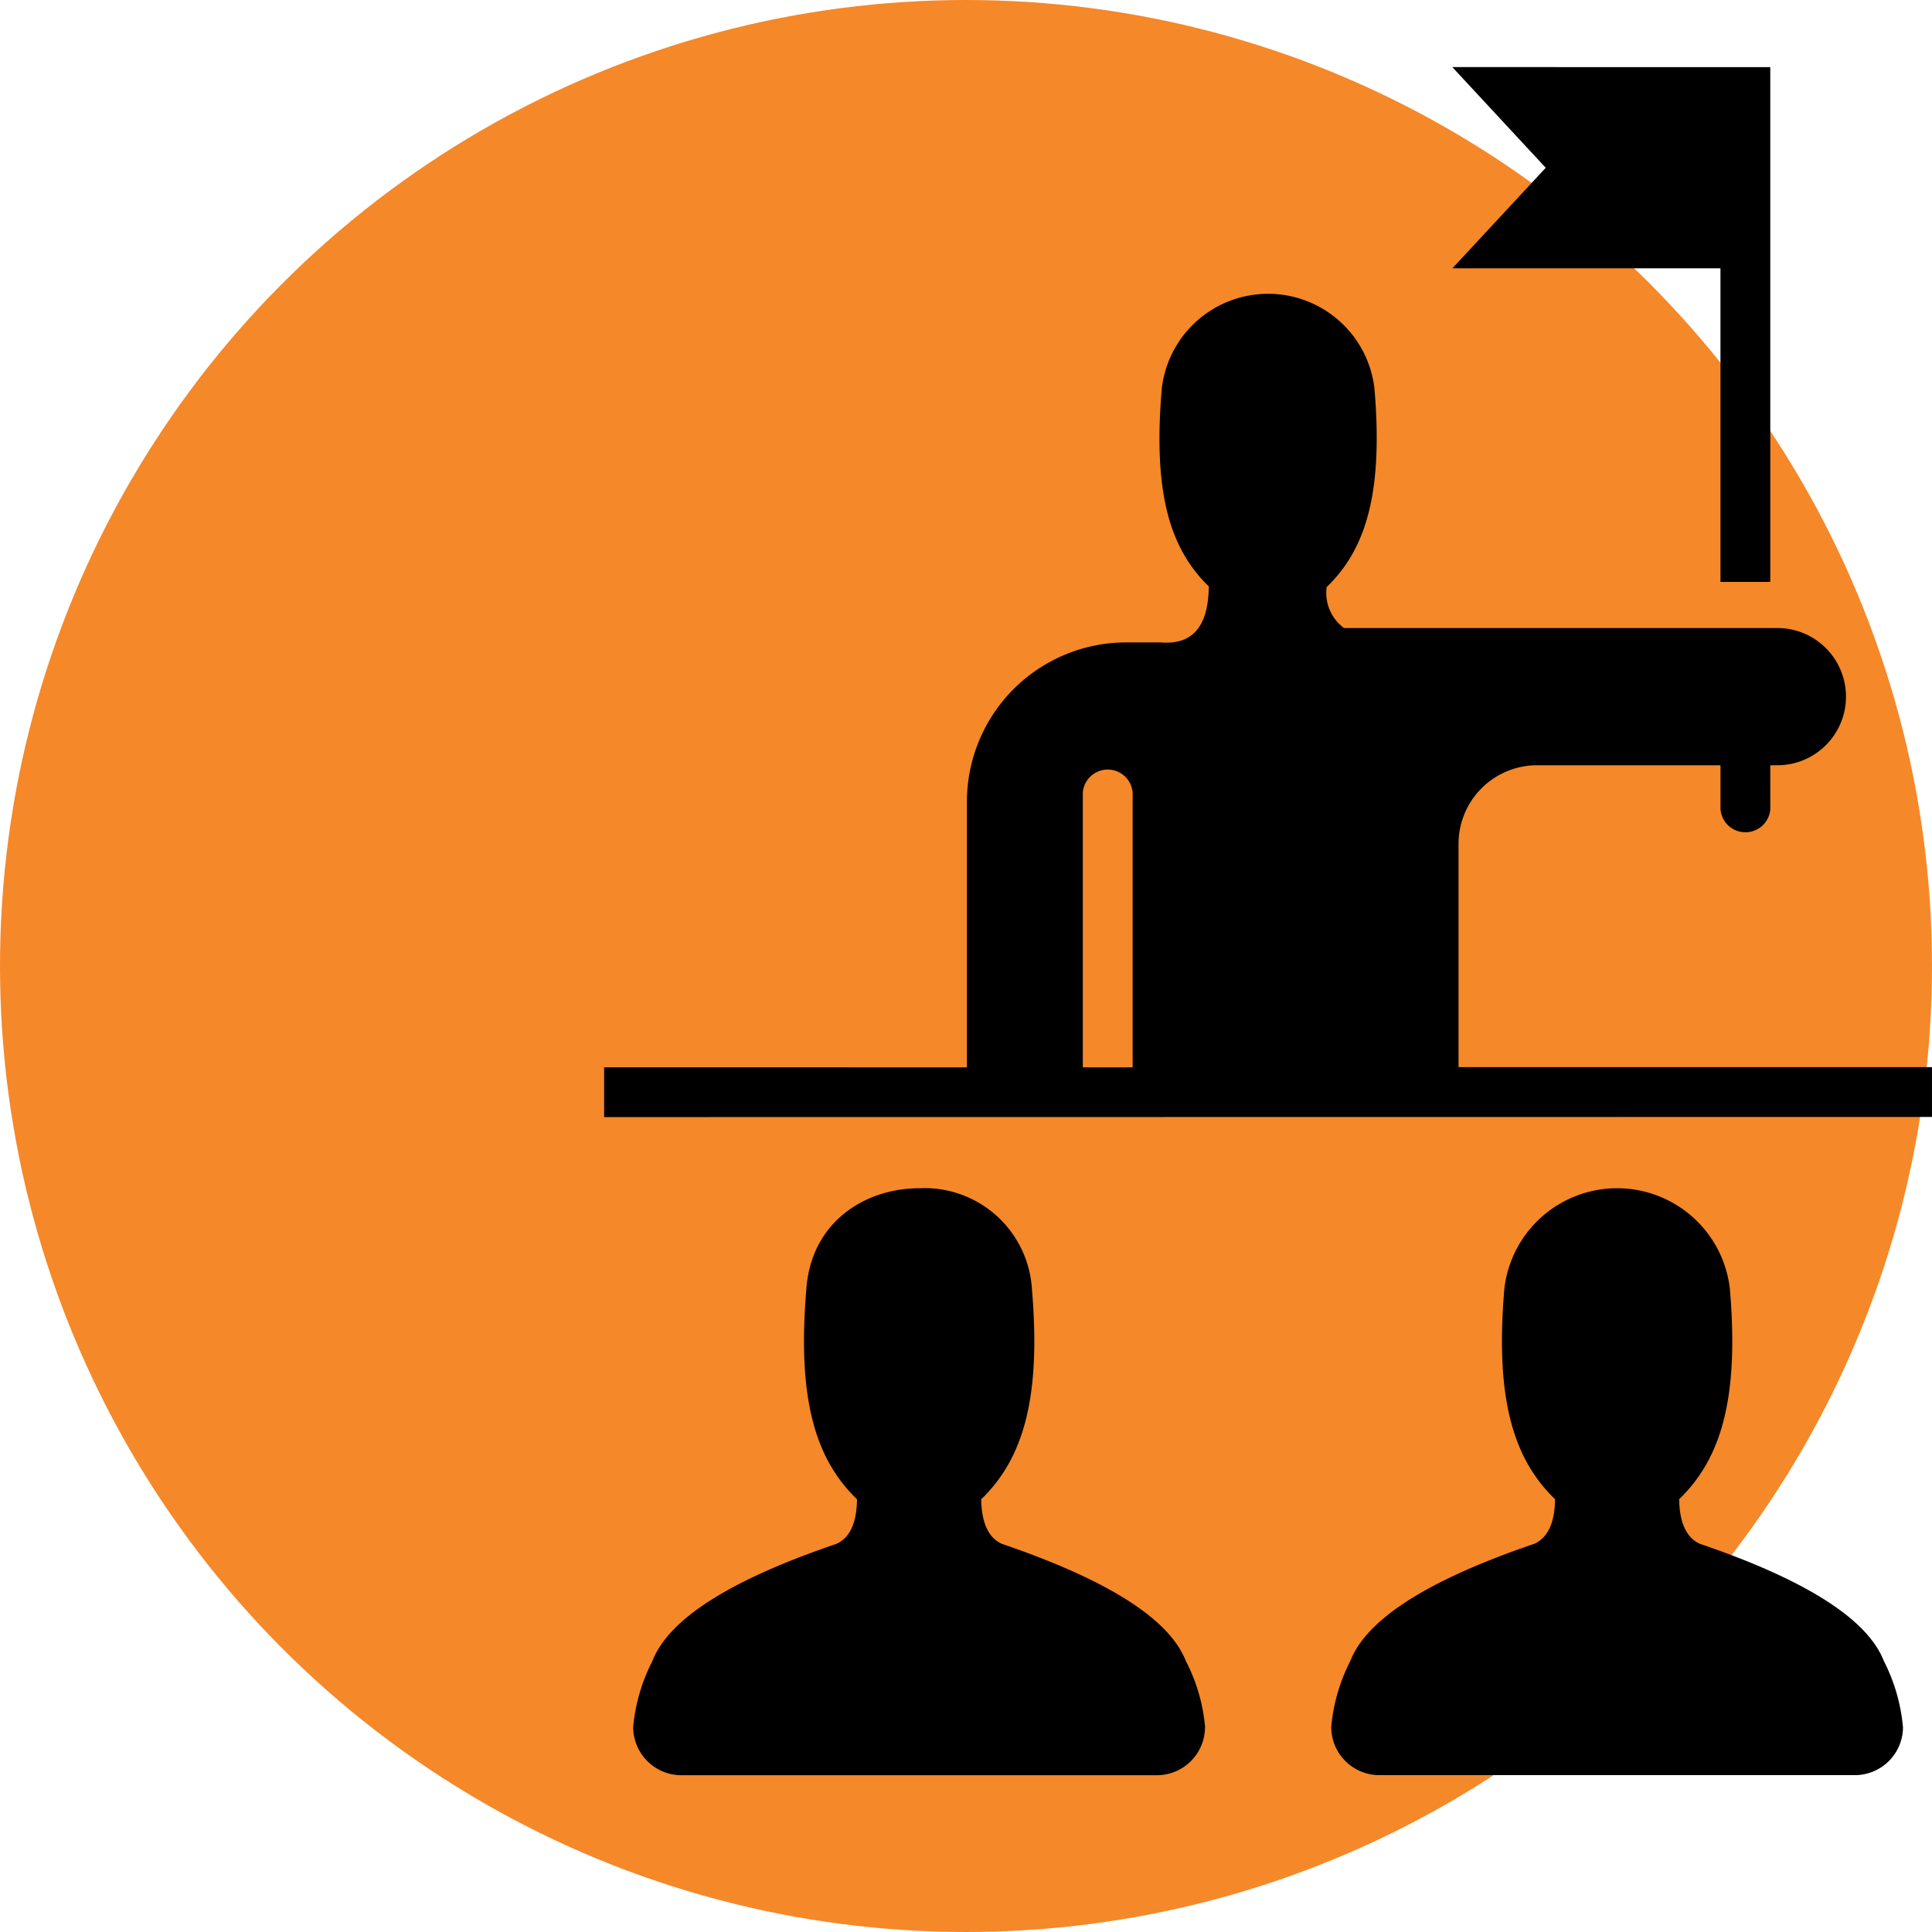 <svg xmlns="http://www.w3.org/2000/svg" width="116" height="116" viewBox="0 0 116 116"><g id="Group_66" data-name="Group 66" transform="translate(-334.549 -4486)"><circle id="Ellipse_57" data-name="Ellipse 57" cx="58" cy="58" r="58" transform="translate(334.549 4486)" fill="#f58829"/><path id="noun-leadership-7480772" d="M231.143,72.121h16.1v18.83h2.991l0-30.911H231.143l5.609,6.045-5.609,6.041ZM258.2,159.713a10.789,10.789,0,0,0-1.144-3.966Q255.586,151.968,246,148.7c-.806-.369-1.215-1.264-1.237-2.675,2.542-2.453,3.6-6.1,3.045-12.633a6.815,6.815,0,0,0-13.541,0c-.552,6.53.5,10.18,3.045,12.633-.018,1.411-.432,2.306-1.237,2.675q-9.582,3.258-11.058,7.042a10.815,10.815,0,0,0-1.144,3.966,2.892,2.892,0,0,0,2.885,2.885h28.56a2.892,2.892,0,0,0,2.885-2.885Zm-41.9,0a10.623,10.623,0,0,0-1.153-3.966q-1.469-3.779-11.053-7.042c-.806-.369-1.215-1.264-1.237-2.675,2.537-2.453,3.6-6.1,3.045-12.633a6.457,6.457,0,0,0-6.771-6.041c-3.236,0-6.481,2.012-6.771,6.041-.552,6.53.5,10.18,3.04,12.633-.018,1.411-.423,2.306-1.229,2.675q-9.6,3.258-11.058,7.042a10.817,10.817,0,0,0-1.153,3.966,2.9,2.9,0,0,0,2.889,2.885h28.56a2.892,2.892,0,0,0,2.885-2.885ZM202,120.095V104.136a9.566,9.566,0,0,1,9.544-9.553h2.092c2.622.223,2.858-2.052,2.889-3.361-2.39-2.315-3.348-5.711-2.827-11.873a6.427,6.427,0,0,1,12.771,0c.521,6.161-.472,9.607-2.871,11.912a2.619,2.619,0,0,0,1.042,2.457h26.019a4.12,4.12,0,0,1,0,8.24h-.423v2.64a1.5,1.5,0,0,1-2.991,0v-2.64H236.221a4.721,4.721,0,0,0-4.705,4.705v13.42h28.427v2.991l-79.726.009v-2.991Zm9.949-16.494a1.5,1.5,0,0,0-2.991,0v16.494h2.991Z" transform="translate(190.605 4429.989)" fill-rule="evenodd"/></g></svg>